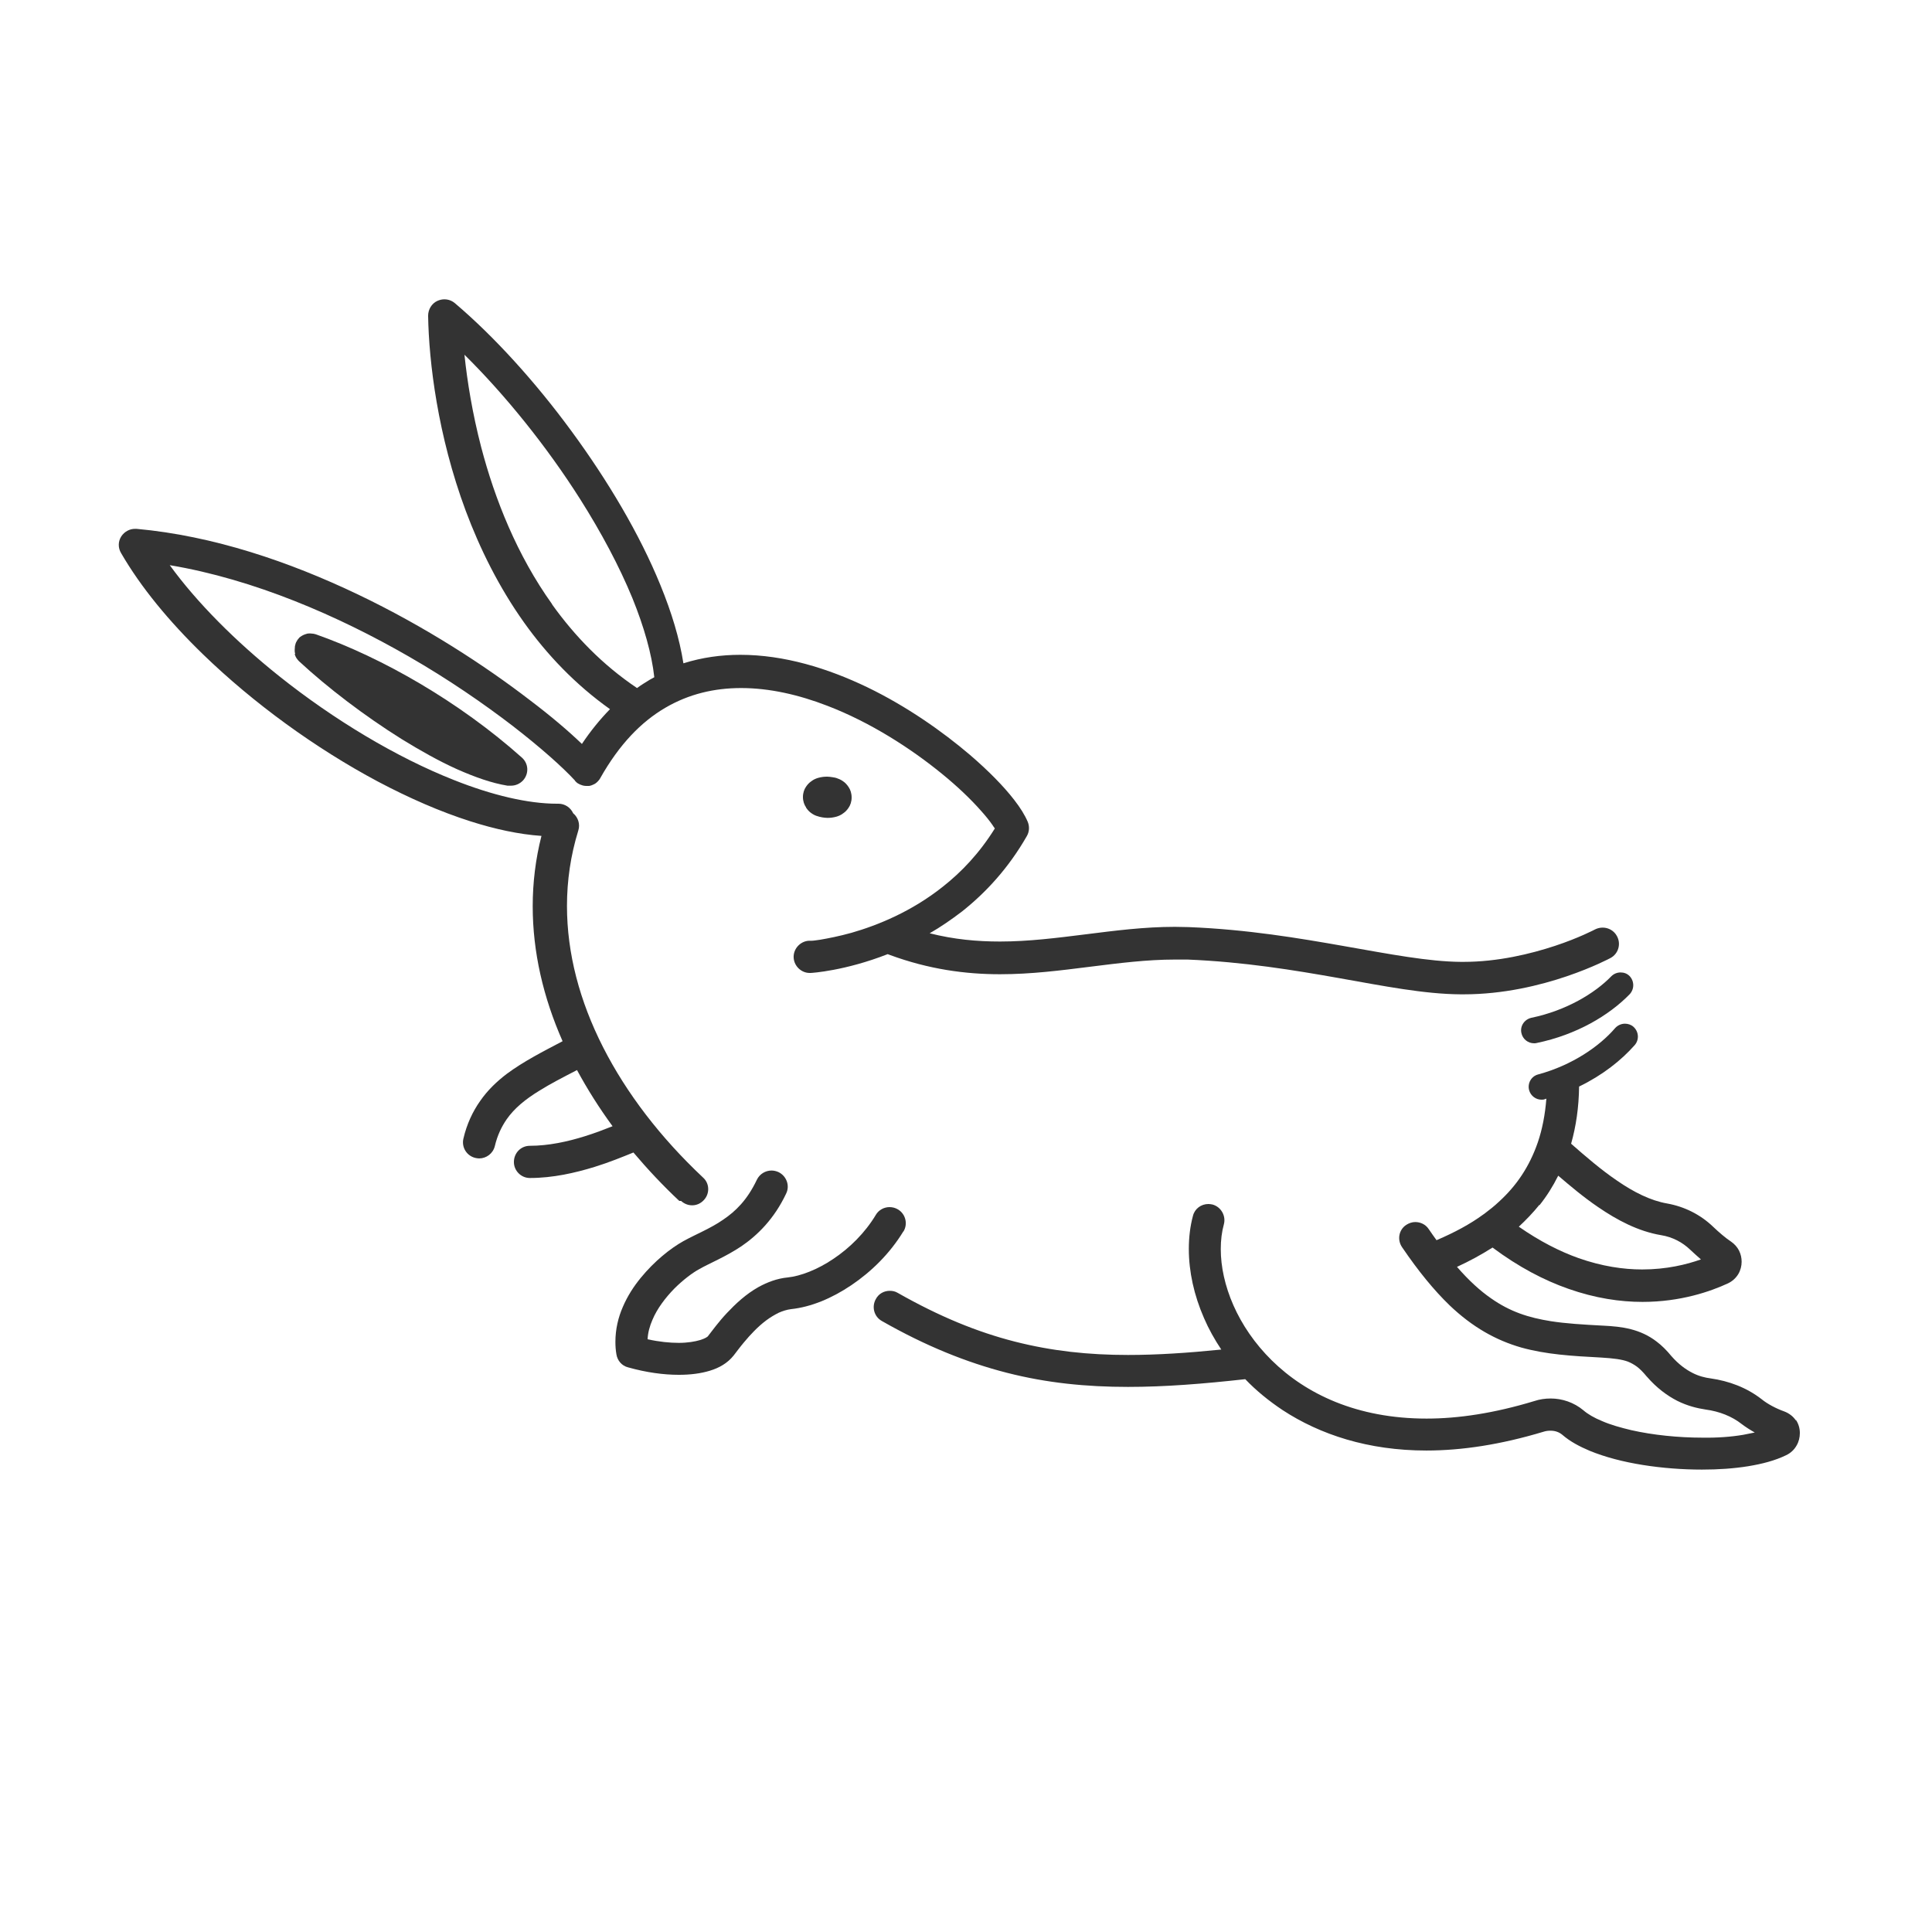 <?xml version="1.0" encoding="UTF-8"?>
<svg id="_レイヤー_2" data-name="レイヤー_2" xmlns="http://www.w3.org/2000/svg" viewBox="0 0 75 75">
  <defs>
    <style>
      .cls-1 {
        fill: none;
      }

      .cls-2 {
        fill: #333;
      }
    </style>
  </defs>
  <g id="PC_x5F_product_list">
    <g>
      <rect class="cls-1" width="75" height="75"/>
      <g>
        <path class="cls-2" d="M26.44,46.62c.12.11.27.17.43.17.17,0,.33-.07.45-.2.24-.25.23-.65-.03-.88-1.65-1.55-2.97-3.27-3.88-5.06-.91-1.79-1.4-3.64-1.4-5.48,0-.98.14-1.96.44-2.93.08-.25-.01-.51-.2-.67-.1-.22-.32-.37-.57-.37,0,0,0,0,0,0h-.06s0,0,0,0c-1.12,0-2.52-.33-4-.92-2.23-.88-4.66-2.34-6.78-4.03-1.69-1.35-3.19-2.85-4.25-4.31,3.28.55,6.54,1.97,9.27,3.54,1.55.89,2.92,1.84,4.03,2.69,1.1.85,1.95,1.61,2.43,2.13,0,0,0,0,0,.01.02.02.05.05.07.07.03.02.05.04.08.05,0,0,0,0,0,0,.03.02.06.03.09.04.07.03.14.04.21.04.03,0,.07,0,.1,0,0,0,0,0,0,0,0,0,0,0,0,0,.07-.01.14-.04.2-.07,0,0,0,0,0,0,0,0,0,0,0,0,.04-.02.08-.05.11-.08,0,0,0,0,0,0,.03-.03.06-.06.09-.1h0s0,0,0,0c.01-.02.02-.03.03-.05,0,0,0,0,0,0,.75-1.33,1.6-2.19,2.52-2.73.92-.54,1.91-.77,2.95-.77h0c1.1,0,2.24.26,3.35.69,1.67.64,3.25,1.66,4.46,2.65.6.49,1.11.98,1.49,1.41.19.21.35.41.46.57.03.05.06.09.09.13-.59.95-1.29,1.69-2.03,2.27-1.21.96-2.52,1.49-3.53,1.78-.5.14-.93.22-1.22.27-.15.02-.26.04-.34.04-.04,0-.07,0-.08,0h-.02s0,0,0,0c-.34.02-.61.32-.59.66.02.33.3.59.62.59.01,0,.03,0,.04,0,.04,0,1.33-.08,2.99-.73.02.01.05.02.08.03,1.52.56,2.94.75,4.28.75h0c1.22,0,2.37-.15,3.49-.29,1.12-.14,2.21-.28,3.3-.28h0c.16,0,.33,0,.49,0,2.19.09,4.13.41,5.88.72,1.75.31,3.3.62,4.72.63.04,0,.08,0,.12,0,1.55,0,2.97-.35,4-.7,1.03-.35,1.68-.7,1.7-.71.3-.16.42-.54.25-.85-.11-.21-.33-.33-.55-.33-.1,0-.2.02-.3.07h0s-.62.33-1.56.64c-.94.31-2.21.62-3.55.62h0s-.07,0-.1,0c-1.25-.01-2.76-.3-4.52-.61-1.76-.31-3.77-.65-6.05-.74-.18,0-.36-.01-.53-.01h0c-1.2,0-2.34.15-3.46.29-1.12.14-2.22.28-3.33.28h0c-.89,0-1.78-.08-2.73-.32.42-.24.84-.53,1.26-.85.92-.73,1.8-1.68,2.51-2.92.1-.17.11-.37.04-.55-.12-.28-.29-.55-.53-.86-.41-.53-.99-1.12-1.71-1.74-1.08-.92-2.46-1.89-3.99-2.63-1.54-.74-3.23-1.26-4.93-1.26,0,0,0,0,0,0-.74,0-1.48.1-2.21.33-.15-.96-.46-1.98-.89-3.03-.81-1.99-2.05-4.07-3.46-5.99-1.41-1.92-3-3.67-4.52-4.96-.12-.1-.26-.15-.41-.15-.09,0-.18.02-.27.06-.22.1-.36.33-.36.58.03,1.79.37,4.64,1.46,7.57.55,1.47,1.28,2.95,2.26,4.33.89,1.25,1.99,2.41,3.34,3.37-.38.39-.75.84-1.09,1.35-.52-.5-1.2-1.08-2.02-1.7-1.73-1.33-4.05-2.85-6.69-4.11-2.64-1.26-5.59-2.27-8.58-2.54-.02,0-.04,0-.06,0-.21,0-.41.11-.53.29-.13.2-.13.45-.01.65.77,1.33,1.87,2.66,3.18,3.93,1.96,1.9,4.37,3.65,6.79,4.94,1.21.64,2.42,1.17,3.58,1.54.97.31,1.9.51,2.77.57-.23.9-.34,1.82-.34,2.73,0,1.78.41,3.54,1.16,5.24-.76.4-1.51.78-2.17,1.27-.38.29-.74.63-1.03,1.05-.29.41-.52.9-.65,1.46-.08.34.13.67.46.75.05.01.1.02.15.02.28,0,.54-.19.61-.48.1-.42.26-.75.46-1.04.3-.43.73-.78,1.27-1.11.43-.27.92-.52,1.46-.8.4.74.86,1.47,1.38,2.18-.33.13-.69.27-1.08.39-.67.21-1.41.37-2.13.37-.35,0-.62.28-.62.63,0,.34.28.62.62.62h0c.9,0,1.76-.2,2.51-.43.58-.18,1.09-.39,1.51-.56.55.65,1.14,1.28,1.78,1.88ZM21.43,23.45c-1.36-1.9-2.22-4.07-2.75-6.09-.34-1.31-.54-2.54-.65-3.59,1.57,1.55,3.19,3.55,4.5,5.62.81,1.28,1.51,2.59,2.02,3.83.45,1.11.75,2.16.85,3.07-.06.03-.12.07-.18.1-.16.1-.33.2-.49.32-1.34-.9-2.42-2.02-3.3-3.25Z"/>
        <polygon class="cls-2" points="31.29 30.54 31.29 30.54 31.29 30.54 31.29 30.54"/>
        <polygon class="cls-2" points="32.94 30.54 32.94 30.54 32.94 30.54 32.94 30.54"/>
        <polygon class="cls-2" points="32.94 31.35 32.94 31.35 32.94 31.35 32.94 31.35"/>
        <polygon class="cls-2" points="31.29 31.35 31.29 31.35 31.29 31.35 31.29 31.35"/>
        <path class="cls-2" d="M31.29,31.35c.06.09.12.15.17.19h0s0,0,0,0c.09.07.17.11.23.13h0s0,0,0,0c.09.03.16.05.23.06h0c.07.01.13.02.2.02h0c.11,0,.22-.01.36-.05h0s0,0,0,0c.06-.02.16-.05.27-.14h0s0,0,0,0c.06-.04.13-.11.19-.2.07-.1.12-.24.12-.4h0s0,0,0,0h0c0-.17-.05-.31-.12-.41-.06-.09-.12-.15-.17-.19h0c-.09-.07-.17-.11-.23-.13h0c-.09-.04-.16-.05-.23-.06h0c-.07-.01-.13-.02-.2-.02h0c-.11,0-.22.01-.36.05h0s0,0,0,0c-.06.02-.16.05-.27.14h0s0,0,0,0c-.06.04-.13.11-.19.2-.07.1-.12.24-.12.4h0s0,0,0,0c0,.16.05.3.12.4ZM32.52,31.26h0,0Z"/>
        <path class="cls-2" d="M62.55,37.9c-.64.66-1.75,1.33-3.1,1.61-.27.06-.45.32-.39.59.05.24.26.4.49.4.03,0,.07,0,.1-.01,1.55-.32,2.81-1.07,3.61-1.89.19-.2.19-.51,0-.71-.1-.1-.22-.14-.35-.14s-.26.05-.36.15Z"/>
        <path class="cls-2" d="M11.44,25.39c.02.07.05.14.1.2,0,0,0,0,0,0,0,0,0,0,0,0,.02.03.05.06.07.08,0,0,0,0,.01.01,1.09,1.01,2.53,2.11,3.97,3.01.73.45,1.46.86,2.15,1.17.7.31,1.35.54,1.96.64.03,0,.06,0,.1,0,0,0,.01,0,.02,0,0,0,.01,0,.02,0,.17,0,.34-.07.47-.21.23-.26.21-.65-.05-.88-2.42-2.16-5.42-3.88-8.01-4.79,0,0,0,0-.01,0-.03-.01-.06-.02-.09-.02,0,0,0,0,0,0,0,0,0,0,0,0-.04,0-.08-.01-.11-.01-.05,0-.1,0-.15.02,0,0,0,0,0,0,0,0,0,0,0,0-.08.02-.16.06-.23.11-.03.02-.05.04-.07.07,0,0,0,0,0,0-.03.03-.05.06-.07.1,0,0,0,0,0,0,0,0,0,0,0,0-.02.03-.04.07-.05.11,0,0,0,0,0,0,0,.03-.02.06-.02.08,0,.05-.01.1-.01.15,0,.05,0,.1.02.15Z"/>
        <path class="cls-2" d="M35.07,47.81c.18-.29.09-.68-.21-.86-.1-.06-.21-.09-.33-.09-.21,0-.42.11-.53.3-.42.7-1.02,1.29-1.65,1.71-.62.42-1.28.67-1.77.72-.42.04-.8.19-1.13.37-.5.28-.9.66-1.23,1.01-.33.35-.58.7-.73.89,0,.02-.11.1-.31.16-.2.06-.49.11-.83.11h0c-.35,0-.76-.04-1.21-.14.01-.25.08-.51.19-.76.18-.43.5-.85.84-1.2.34-.34.71-.62.97-.76.4-.23,1.01-.47,1.64-.89.63-.43,1.28-1.07,1.74-2.05.15-.31.01-.68-.3-.83-.09-.04-.18-.06-.27-.06-.23,0-.46.13-.57.36-.37.78-.82,1.22-1.31,1.55-.49.34-1.03.55-1.54.83-.5.28-1.12.77-1.66,1.43-.27.33-.51.7-.69,1.12-.18.41-.29.87-.29,1.36,0,.16.01.32.04.49.04.24.21.44.45.5.71.2,1.38.29,1.97.29.45,0,.85-.05,1.21-.16.36-.11.68-.29.92-.59.11-.14.24-.32.4-.51.24-.29.54-.61.86-.85.16-.12.33-.22.49-.3.16-.07.32-.12.48-.14.76-.08,1.57-.41,2.34-.93.77-.52,1.49-1.22,2.02-2.09Z"/>
        <path class="cls-2" d="M69.72,55.15c-.1-.16-.27-.29-.46-.36-.31-.11-.65-.29-.87-.47-.59-.46-1.28-.71-1.98-.81-.23-.03-.47-.09-.72-.22-.25-.13-.52-.32-.81-.65,0,0,0,0,0,0,0,0,0,0,0,0-.18-.22-.37-.41-.57-.56-.31-.24-.65-.39-1-.48-.35-.09-.7-.12-1.1-.14,0,0,0,0-.01,0-.75-.04-1.41-.08-1.99-.17-.88-.14-1.59-.37-2.33-.89-.42-.29-.86-.69-1.32-1.22.48-.22.94-.47,1.38-.75,1.02.76,2,1.27,2.94,1.6,1.05.37,2.02.51,2.88.51h0c1.49,0,2.65-.41,3.32-.72.17-.08.31-.21.4-.36.09-.15.13-.32.13-.48,0-.14-.03-.29-.1-.43-.07-.14-.18-.26-.31-.35-.2-.13-.47-.36-.7-.58-.49-.47-1.11-.78-1.78-.9-.64-.11-1.3-.44-1.95-.89-.62-.42-1.22-.94-1.78-1.43.19-.67.3-1.41.31-2.22.91-.44,1.64-1.02,2.16-1.61.18-.21.16-.52-.05-.71-.09-.08-.21-.12-.33-.12-.14,0-.28.06-.38.17-.6.7-1.66,1.44-2.99,1.8-.27.07-.42.35-.35.61.06.22.26.37.48.37.04,0,.09,0,.13-.02h0s.04-.01.06-.02c-.05.63-.16,1.19-.33,1.69-.33.96-.84,1.7-1.51,2.31-.18.17-.37.32-.57.47,0,0-.02.01-.03.02-.53.39-1.14.71-1.79.99-.01,0-.02,0-.03.02-.1-.14-.21-.29-.31-.44-.12-.18-.32-.27-.52-.27-.12,0-.24.04-.35.11-.29.19-.36.58-.16.87.64.94,1.24,1.67,1.84,2.25.9.86,1.81,1.36,2.78,1.64.97.27,1.96.33,3.1.39,0,0,0,0,0,0h0s0,0,0,0c0,0,0,0,0,0,.49.03.81.07,1.05.16.12.05.23.11.34.19.12.09.24.21.38.38,0,0,0,0,.01.01,0,0,0,0,0,0,0,0,0,0,0,0,.38.44.79.74,1.18.94.4.2.78.29,1.11.34.52.07,1.01.26,1.39.56.16.12.33.23.51.33-.14.03-.29.06-.45.09-.47.08-1.02.12-1.59.11h0c-.92,0-1.91-.1-2.75-.29-.42-.1-.81-.21-1.13-.35-.32-.13-.57-.28-.73-.42-.37-.31-.83-.46-1.27-.46h0c-.22,0-.43.03-.64.1-1.55.47-2.94.68-4.18.68-2.71,0-4.69-.96-6.01-2.26-.66-.65-1.16-1.39-1.49-2.14-.33-.75-.49-1.5-.49-2.18,0-.35.04-.67.12-.96.09-.33-.11-.68-.44-.77-.05-.01-.11-.02-.16-.02-.28,0-.53.18-.6.46h0c-.11.41-.16.84-.16,1.29,0,.87.2,1.79.59,2.68.18.42.41.83.67,1.22-1.29.13-2.48.21-3.62.21-1.53,0-2.95-.15-4.4-.52-1.45-.37-2.92-.97-4.54-1.89-.1-.06-.2-.08-.31-.08-.22,0-.43.11-.54.32-.17.3-.07.68.23.85,1.7.97,3.29,1.61,4.85,2.01,1.56.4,3.1.55,4.71.55h0c1.44,0,2.93-.12,4.55-.3.42.44.91.84,1.45,1.2,1.45.95,3.32,1.57,5.58,1.57h0c1.38,0,2.89-.23,4.55-.73.09-.03.18-.04.27-.04.19,0,.34.06.46.16.3.26.66.45,1.06.62.61.25,1.31.43,2.06.55.75.12,1.54.18,2.3.18.63,0,1.23-.04,1.79-.13.55-.09,1.05-.22,1.48-.43.17-.08.31-.21.4-.37.09-.15.13-.32.13-.49,0-.18-.05-.36-.16-.52ZM59.76,46.79c.28-.35.52-.73.73-1.15.48.41.99.84,1.55,1.22.73.5,1.55.94,2.45,1.09.43.07.82.27,1.13.57.13.12.27.25.41.37-.56.2-1.34.39-2.28.39-.73,0-1.56-.12-2.47-.44-.73-.26-1.5-.65-2.32-1.22.28-.26.55-.54.8-.85Z"/>
      </g>
    </g>
  </g>
</svg>